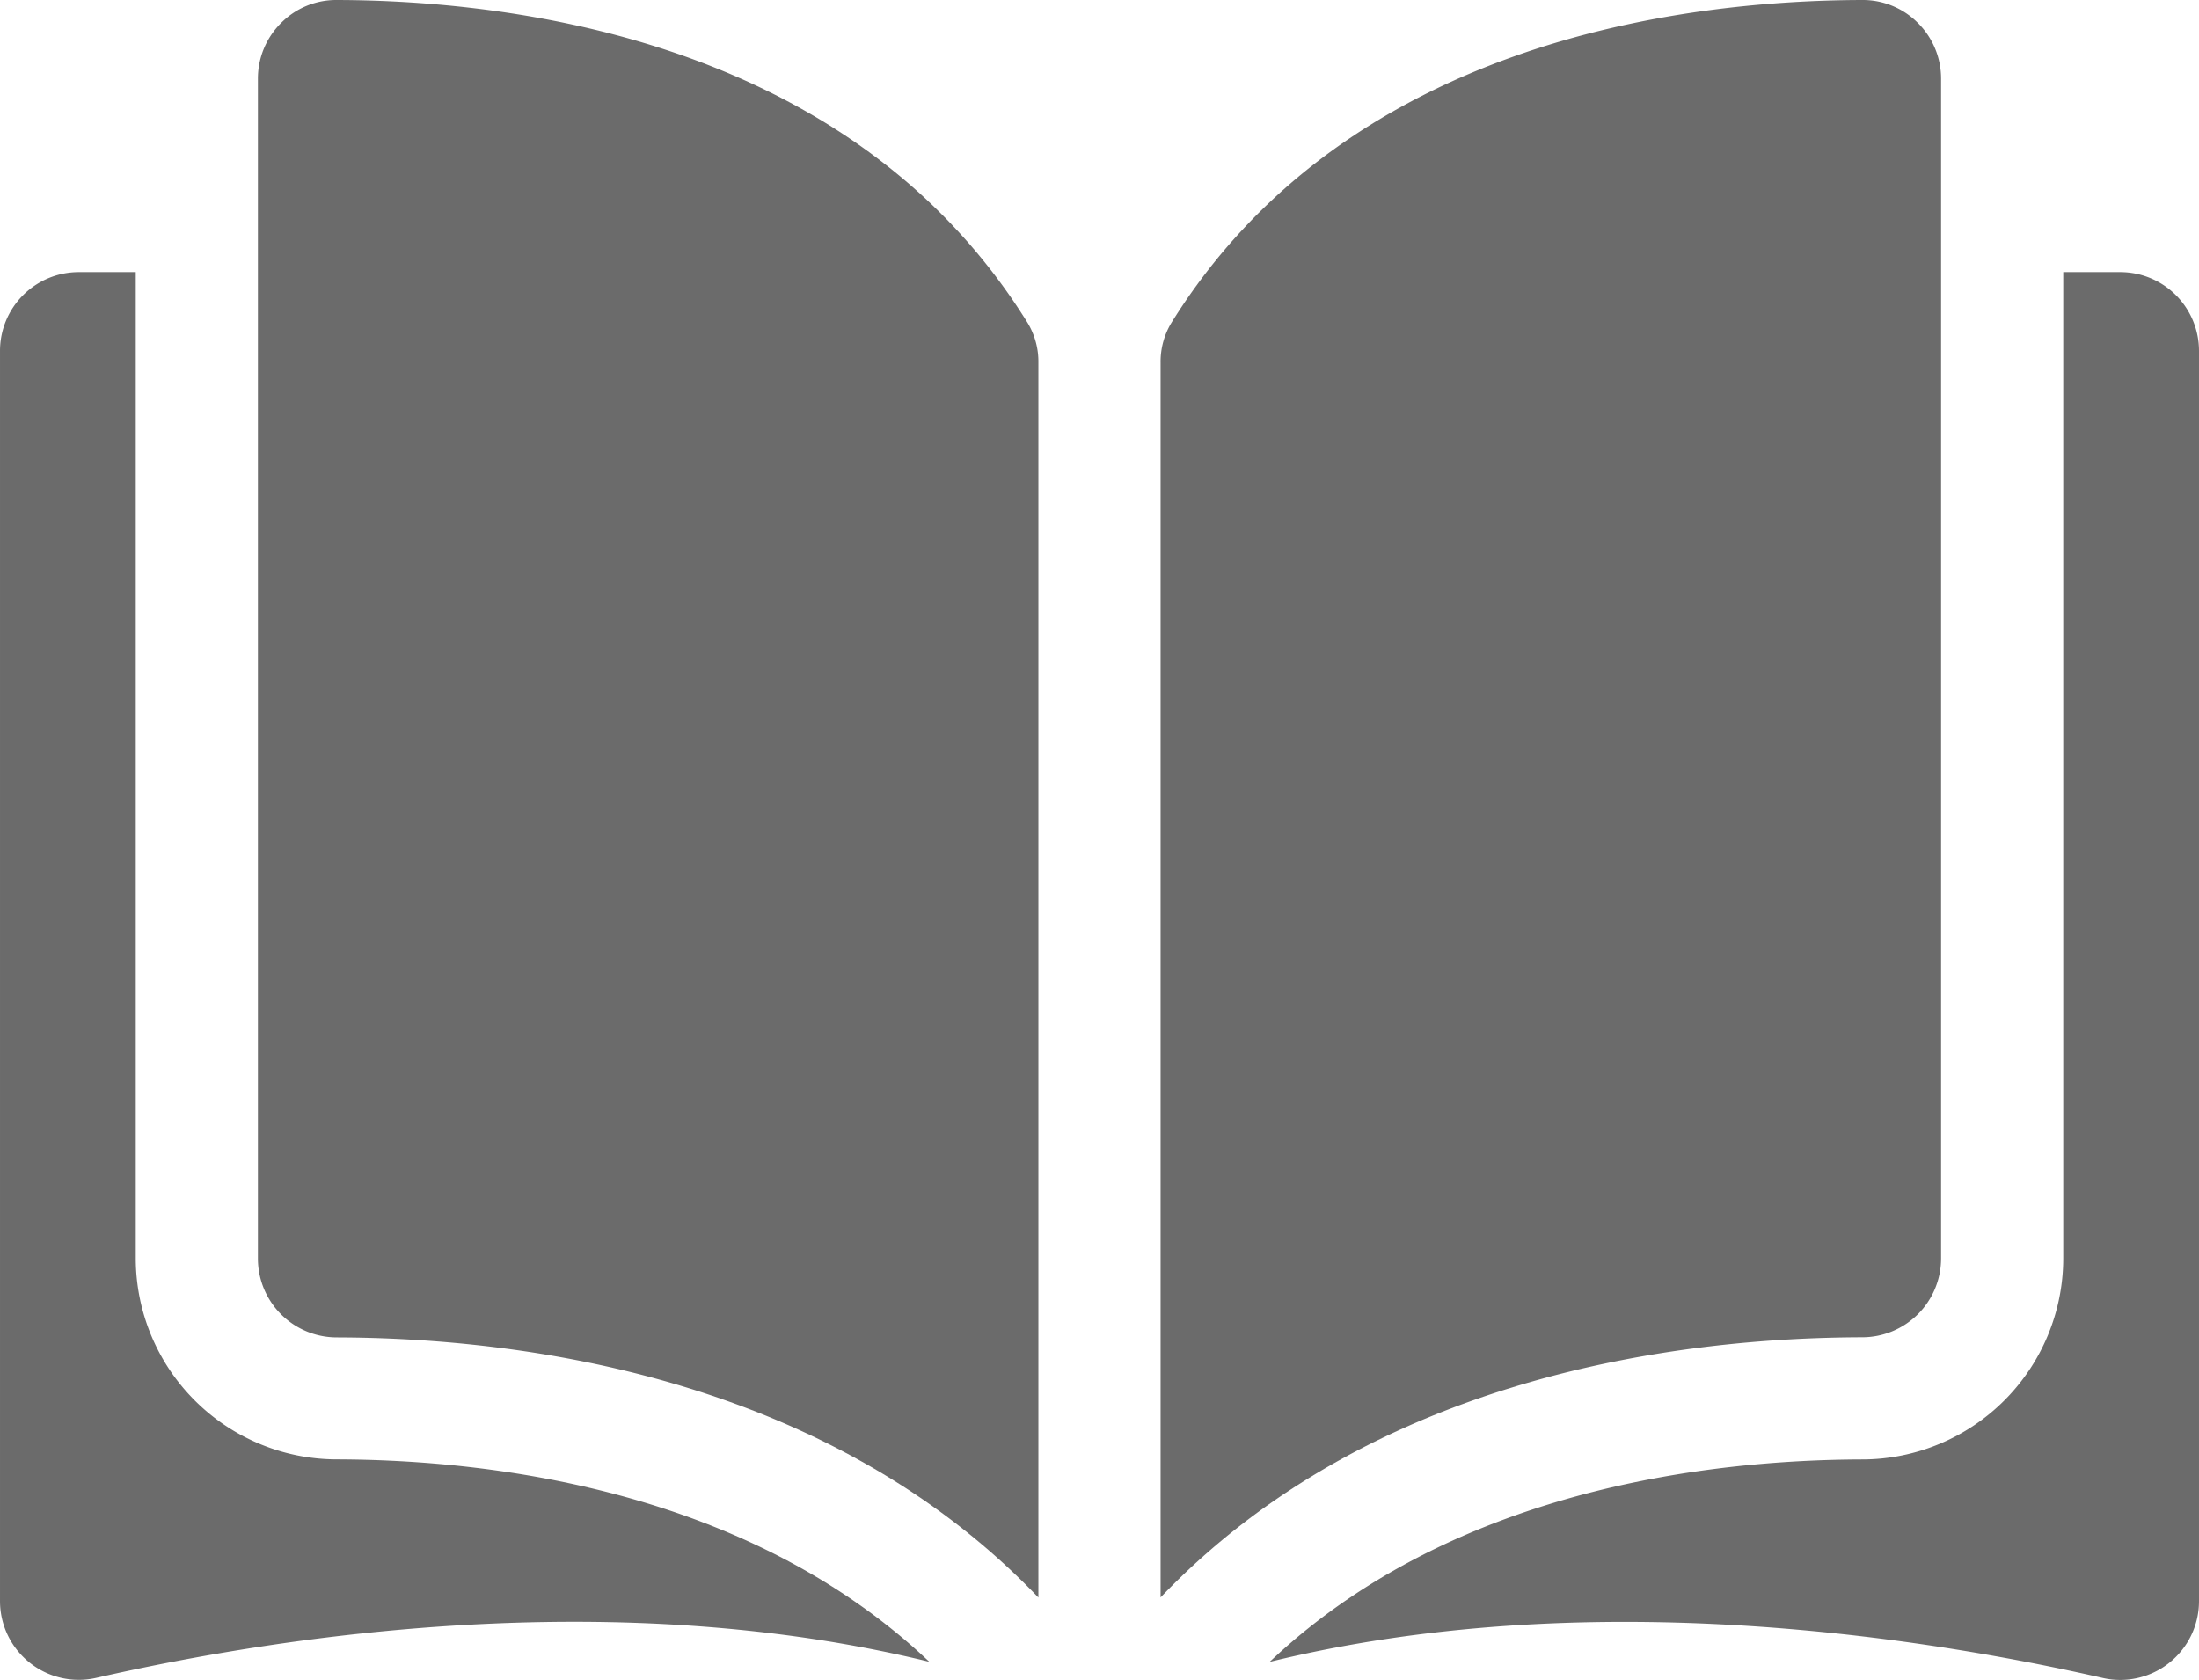 <svg xmlns="http://www.w3.org/2000/svg" width="236.42mm" height="180.62mm" viewBox="0 0 670.17 512"><defs><style>.a{fill:#6b6b6b;}</style></defs><path class="a" d="M102.52,0h-.06a23.63,23.63,0,0,0-16.8,7A23.89,23.89,0,0,0,78.6,24v359.6a24.06,24.06,0,0,0,24,24c55.82.13,149.34,11.77,213.86,79.28V110.51a22.91,22.91,0,0,0-3.3-12.14C260.22,13.09,158.46.13,102.52,0Z"/><path class="a" d="M591.57,383.58V24a23.89,23.89,0,0,0-7.06-17,23.64,23.64,0,0,0-16.8-7h-.06C511.71.13,410,13.09,357,98.37a22.91,22.91,0,0,0-3.3,12.14V486.84c64.52-67.52,158-79.15,213.86-79.28A24.07,24.07,0,0,0,591.57,383.58Z"/><path class="a" d="M646.19,82.93H628.8V383.58a61.35,61.35,0,0,1-61.15,61.21c-47.35.11-125.42,9.37-180.71,61.7,95.63-23.41,196.43-8.19,253.88,4.9A24,24,0,0,0,670.17,488V106.91A24,24,0,0,0,646.19,82.93Z"/><path class="a" d="M41.37,383.58V82.93H24a24,24,0,0,0-24,24V488a24,24,0,0,0,29.35,23.36c57.44-13.09,158.25-28.31,253.87-4.89-55.29-52.33-133.35-61.59-180.7-61.7A61.35,61.35,0,0,1,41.37,383.58Z"/></svg>